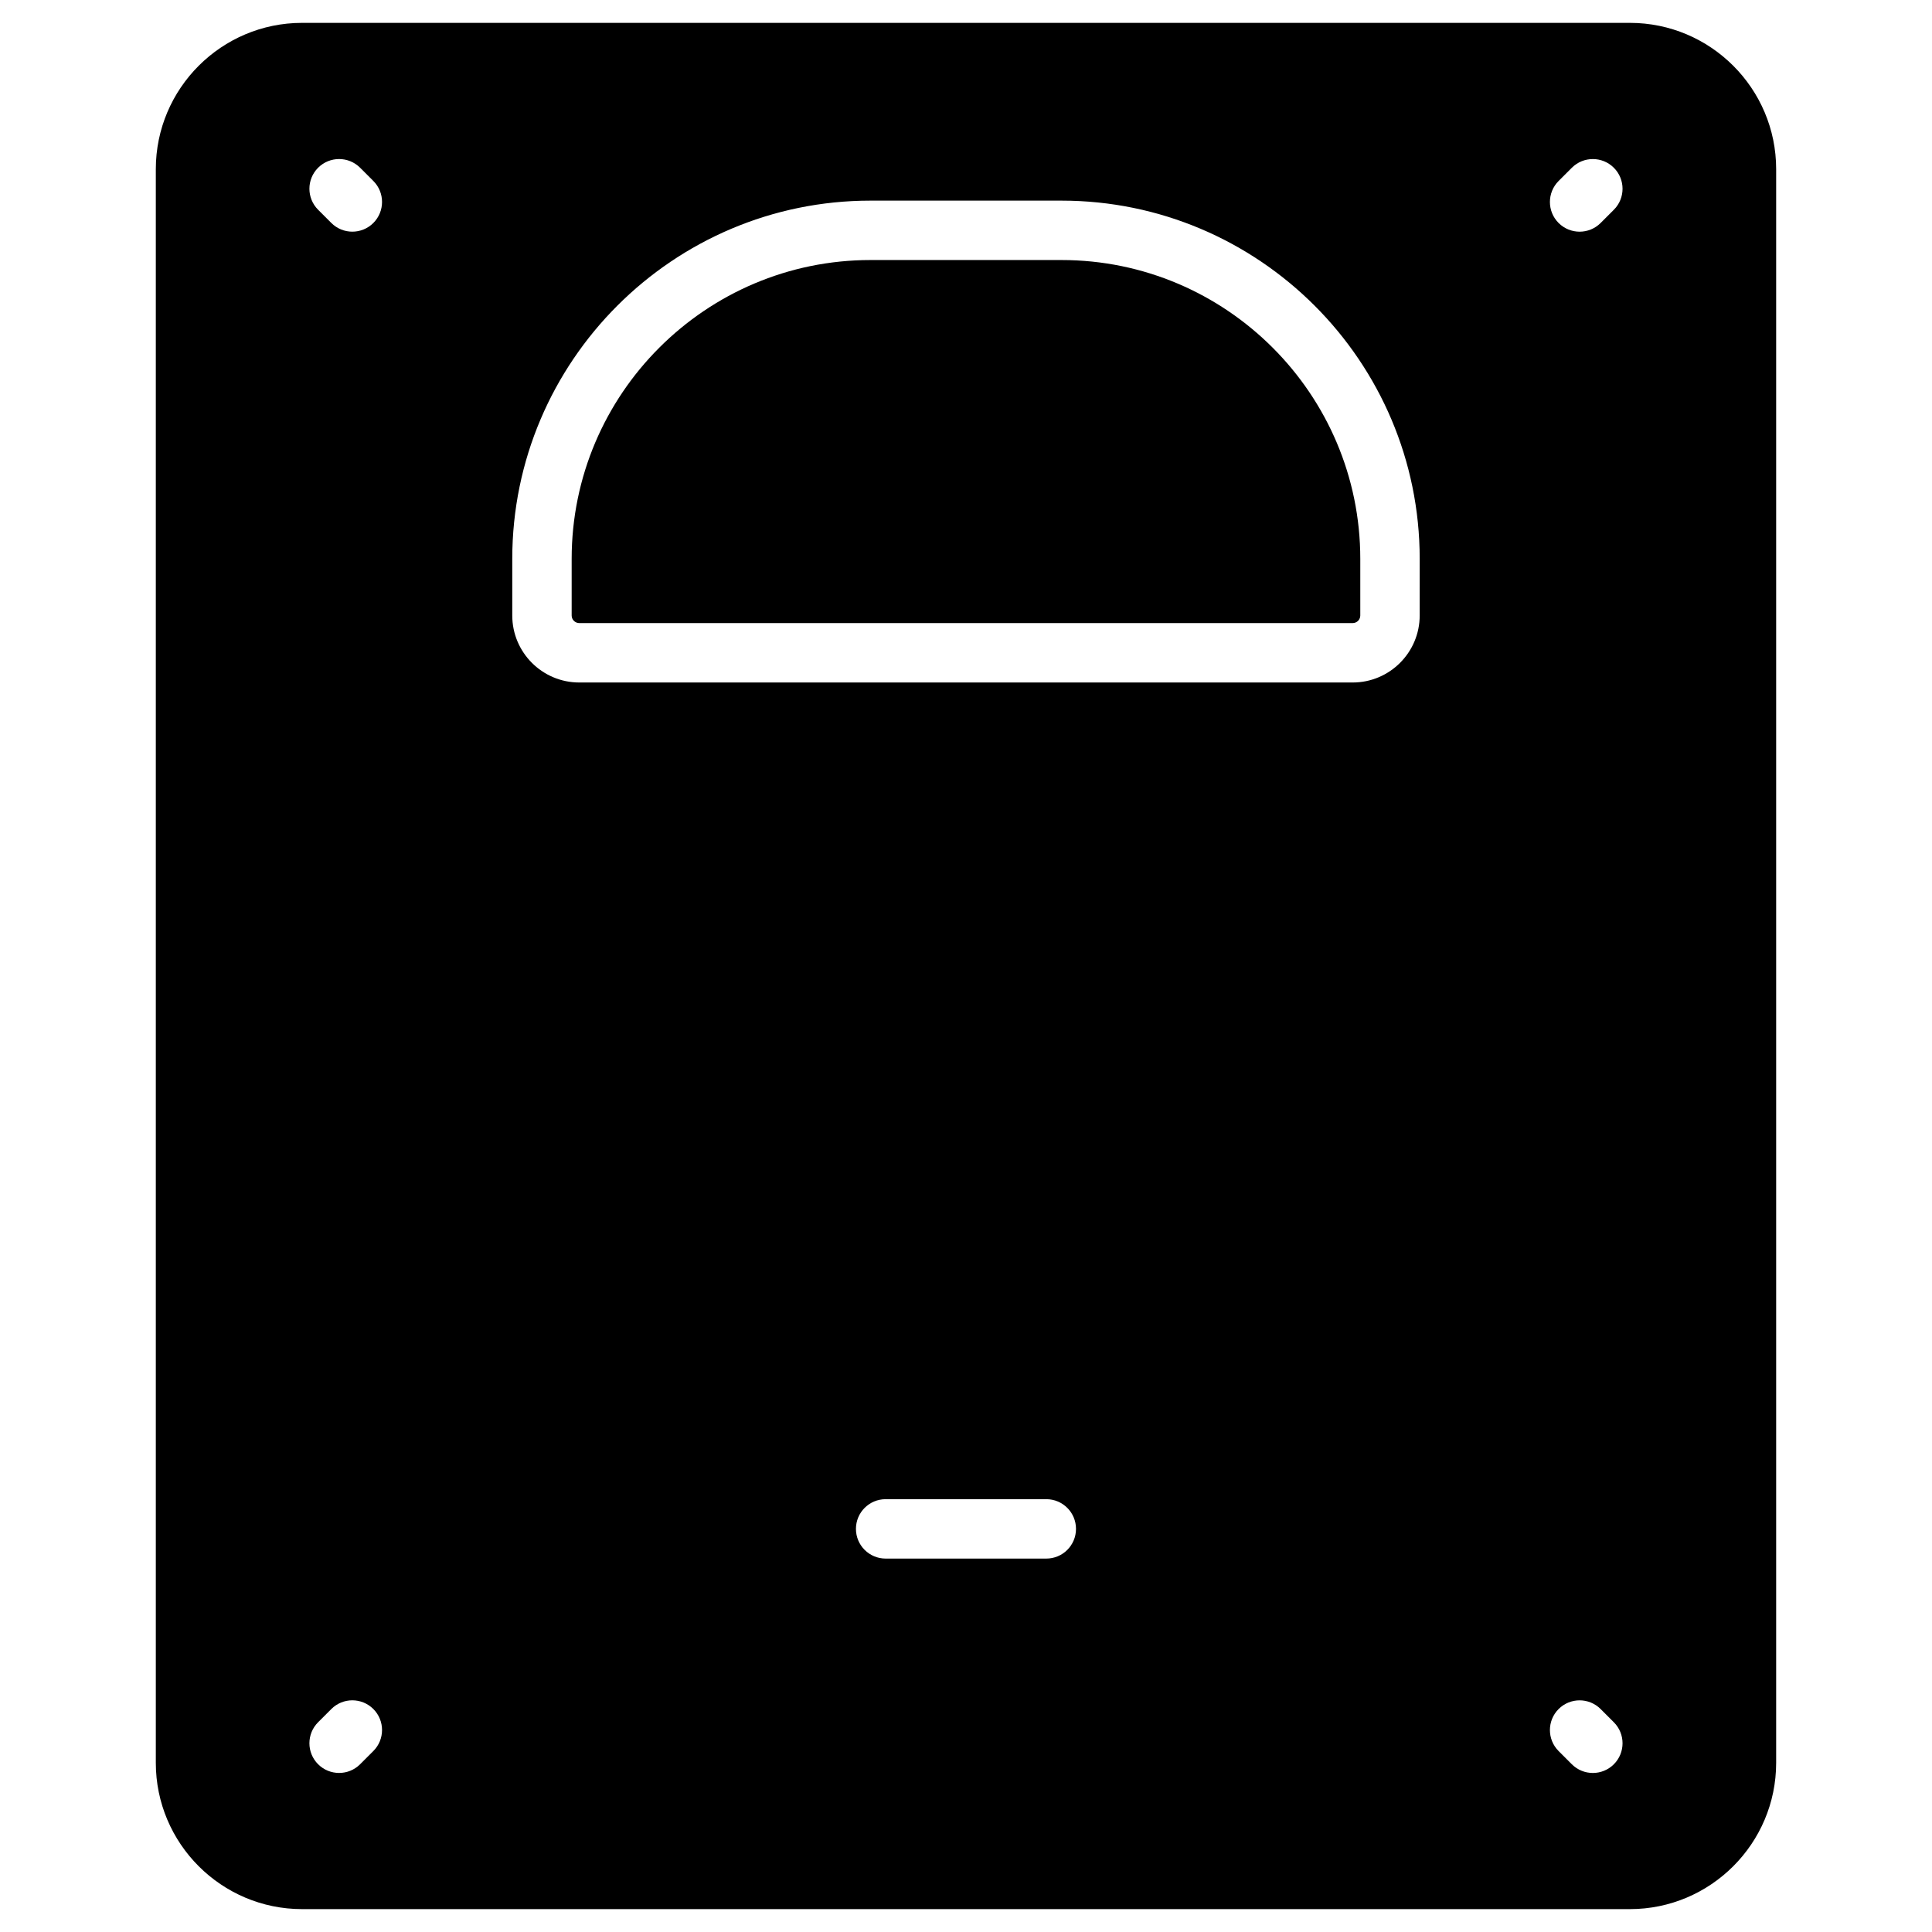 <?xml version="1.0" encoding="UTF-8"?>
<!-- Uploaded to: SVG Repo, www.svgrepo.com, Generator: SVG Repo Mixer Tools -->
<svg fill="#000000" width="800px" height="800px" version="1.1" viewBox="144 144 512 512" xmlns="http://www.w3.org/2000/svg">
 <g>
  <path d="m425.29 212.91h-50.59c-43.672 0-79.203 35.531-79.203 79.203v14.996c0 1.109 0.902 2.012 2.012 2.012h204.97c1.109 0 2.012-0.902 2.012-2.012v-14.996c0-43.676-35.527-79.203-79.199-79.203z"/>
  <path d="m575.93 150.06h-351.87c-21.375 0-38.766 17.391-38.766 38.766v422.34c0 21.379 17.391 38.77 38.766 38.77h351.87c21.379 0 38.77-17.391 38.77-38.77v-422.34c0-21.375-17.395-38.766-38.77-38.766zm-332.99 457.98-3.504 3.504c-1.535 1.535-3.551 2.305-5.566 2.305s-4.027-0.77-5.566-2.305c-3.074-3.074-3.074-8.059 0-11.133l3.504-3.504c3.074-3.074 8.059-3.074 11.133 0 3.074 3.074 3.074 8.059 0 11.133zm0-404.95c-1.535 1.535-3.551 2.305-5.566 2.305s-4.027-0.77-5.566-2.305l-3.504-3.504c-3.074-3.074-3.074-8.059 0-11.133 3.074-3.074 8.059-3.074 11.133 0l3.504 3.504c3.074 3.074 3.074 8.059 0 11.133zm178.34 353.95h-42.574c-4.348 0-7.871-3.523-7.871-7.871 0-4.348 3.523-7.871 7.871-7.871h42.574c4.348 0 7.871 3.523 7.871 7.871 0.004 4.348-3.523 7.871-7.871 7.871zm98.953-249.93c0 9.793-7.965 17.758-17.754 17.758h-204.97c-9.789 0-17.754-7.965-17.754-17.758v-14.996c0-52.352 42.594-94.945 94.945-94.945h50.59c52.352 0 94.945 42.594 94.945 94.945zm51.453 304.44c-1.535 1.535-3.551 2.305-5.566 2.305s-4.027-0.77-5.566-2.305l-3.504-3.504c-3.074-3.074-3.074-8.059 0-11.133 3.074-3.074 8.059-3.074 11.133 0l3.504 3.504c3.074 3.074 3.074 8.059 0 11.133zm0-411.96-3.504 3.504c-1.535 1.535-3.551 2.305-5.566 2.305s-4.027-0.77-5.566-2.305c-3.074-3.074-3.074-8.059 0-11.133l3.504-3.504c3.074-3.074 8.059-3.074 11.133 0 3.074 3.074 3.074 8.059 0 11.133z"/>
 </g>
</svg>